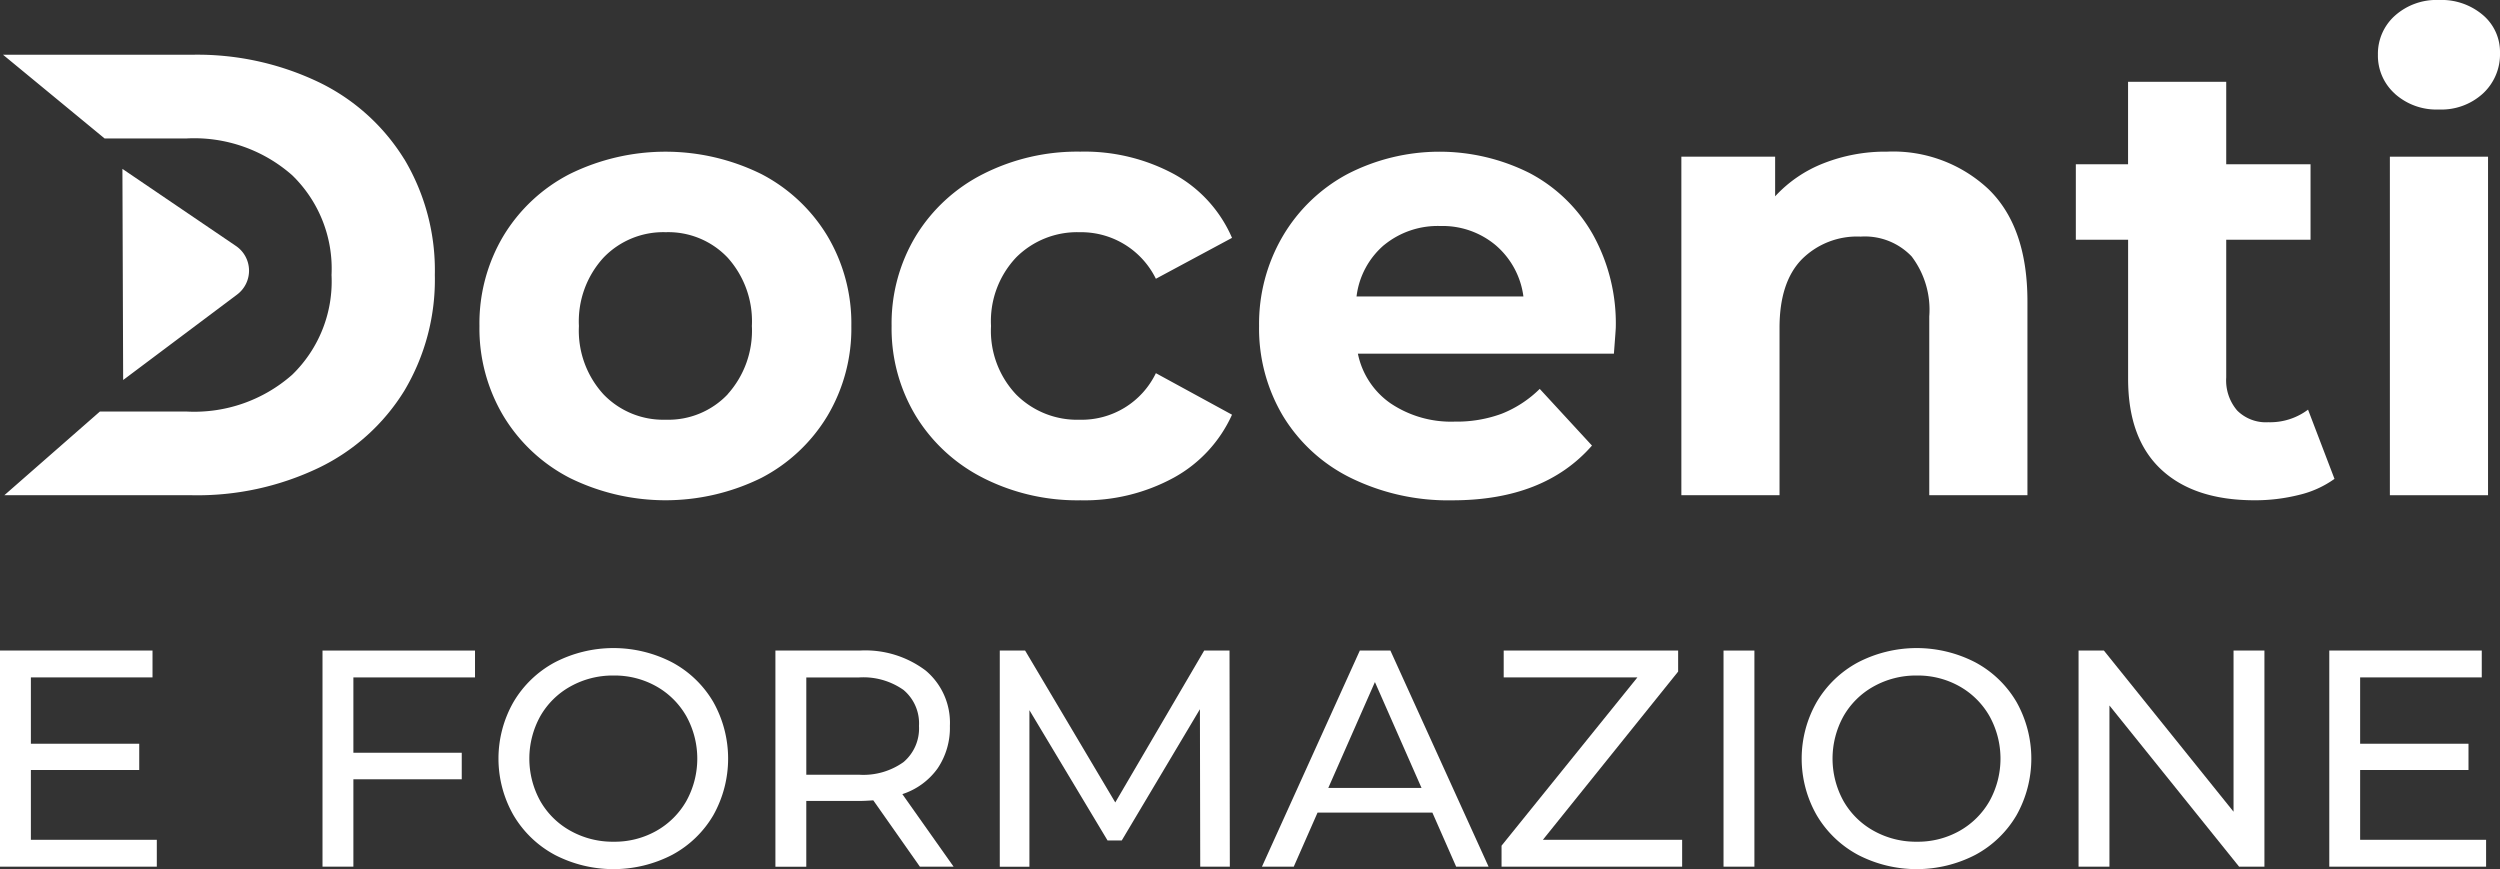 <svg id="logo_docentieformazione" xmlns="http://www.w3.org/2000/svg" xmlns:xlink="http://www.w3.org/1999/xlink" width="207.258" height="72.054" viewBox="0 0 207.258 72.054">
  <rect x="0" y="0" width="207.258" height="72.054" fill="#333333" stroke="none"/>
  <defs>
    <clipPath id="clip-path">
      <rect id="Rettangolo_4623" data-name="Rettangolo 4623" width="207.258" height="72.054" fill="none"/>
    </clipPath>
  </defs>
  <g id="Raggruppa_36863" data-name="Raggruppa 36863" clip-path="url(#clip-path)">
    <path id="Tracciato_166350" data-name="Tracciato 166350" d="M70.54,46.994a13.777,13.777,0,0,1-5.5-5.139A14.156,14.156,0,0,1,63.054,34.4a14.163,14.163,0,0,1,1.982-7.461,13.78,13.78,0,0,1,5.5-5.139,17.957,17.957,0,0,1,15.885,0A13.821,13.821,0,0,1,91.9,26.935,14.163,14.163,0,0,1,93.885,34.4,14.156,14.156,0,0,1,91.9,41.854a13.818,13.818,0,0,1-5.478,5.139,17.957,17.957,0,0,1-15.885,0m13.094-6.939a7.875,7.875,0,0,0,2.008-5.66,7.876,7.876,0,0,0-2.008-5.661A6.778,6.778,0,0,0,78.5,26.622a6.863,6.863,0,0,0-5.165,2.113A7.817,7.817,0,0,0,71.3,34.4a7.816,7.816,0,0,0,2.034,5.66A6.862,6.862,0,0,0,78.5,42.167a6.778,6.778,0,0,0,5.139-2.112" transform="translate(-23.306 -7.372)" fill="#fff"/>
    <path id="Tracciato_166351" data-name="Tracciato 166351" d="M124.848,46.993a13.858,13.858,0,0,1-5.582-5.139,14.017,14.017,0,0,1-2.008-7.459,14.019,14.019,0,0,1,2.008-7.46,13.862,13.862,0,0,1,5.582-5.139,17.25,17.25,0,0,1,8.059-1.853,15.62,15.62,0,0,1,7.748,1.853,10.986,10.986,0,0,1,4.824,5.295l-6.312,3.391a6.9,6.9,0,0,0-6.311-3.86,7.143,7.143,0,0,0-5.269,2.087,7.682,7.682,0,0,0-2.087,5.687,7.677,7.677,0,0,0,2.087,5.685,7.138,7.138,0,0,0,5.269,2.087,6.826,6.826,0,0,0,6.311-3.86l6.312,3.443a11.2,11.2,0,0,1-4.824,5.218,15.45,15.45,0,0,1-7.748,1.878,17.257,17.257,0,0,1-8.059-1.852" transform="translate(-43.341 -7.371)" fill="#fff"/>
    <path id="Tracciato_166352" data-name="Tracciato 166352" d="M195.008,36.689H173.777a6.609,6.609,0,0,0,2.712,4.122,8.981,8.981,0,0,0,5.321,1.513,10.772,10.772,0,0,0,3.887-.652,9.414,9.414,0,0,0,3.156-2.061l4.331,4.7q-3.967,4.538-11.581,4.538a18.328,18.328,0,0,1-8.4-1.852,13.57,13.57,0,0,1-5.634-5.139,14.155,14.155,0,0,1-1.983-7.459,14.347,14.347,0,0,1,1.957-7.435,13.712,13.712,0,0,1,5.373-5.165,16.635,16.635,0,0,1,15.1-.078,12.957,12.957,0,0,1,5.242,5.087,15.165,15.165,0,0,1,1.9,7.7q0,.155-.157,2.19m-19.041-9.025a6.664,6.664,0,0,0-2.295,4.278H187.5a6.731,6.731,0,0,0-2.3-4.251,6.856,6.856,0,0,0-4.59-1.592,7.014,7.014,0,0,0-4.644,1.565" transform="translate(-61.204 -7.371)" fill="#fff"/>
    <path id="Tracciato_166353" data-name="Tracciato 166353" d="M246.6,23.074q3.209,3.13,3.209,9.286V48.428H241.67V33.612a7.314,7.314,0,0,0-1.462-4.982,5.355,5.355,0,0,0-4.225-1.643,6.47,6.47,0,0,0-4.9,1.905q-1.828,1.9-1.826,5.66V48.428h-8.139V20.361h7.774v3.287a10.791,10.791,0,0,1,4.016-2.739,14.012,14.012,0,0,1,5.269-.965,11.549,11.549,0,0,1,8.424,3.13" transform="translate(-81.728 -7.372)" fill="#fff"/>
    <path id="Tracciato_166354" data-name="Tracciato 166354" d="M294.444,43.677a8.338,8.338,0,0,1-2.946,1.33,14.947,14.947,0,0,1-3.679.444q-5.008,0-7.746-2.556t-2.739-7.513V23.853H273v-6.26h4.33V10.759h8.138v6.834h6.99v6.26h-6.99V35.277a3.831,3.831,0,0,0,.913,2.739,3.376,3.376,0,0,0,2.583.965,5.236,5.236,0,0,0,3.287-1.043Z" transform="translate(-100.907 -3.977)" fill="#fff"/>
    <path id="Tracciato_166355" data-name="Tracciato 166355" d="M314.135,7.773a4.23,4.23,0,0,1-1.409-3.235A4.229,4.229,0,0,1,314.135,1.3,5.164,5.164,0,0,1,317.787,0a5.287,5.287,0,0,1,3.651,1.253,4.01,4.01,0,0,1,1.409,3.129,4.429,4.429,0,0,1-1.409,3.366,5.1,5.1,0,0,1-3.651,1.33,5.161,5.161,0,0,1-3.652-1.3" transform="translate(-115.589)" fill="#fff"/>
    <rect id="Rettangolo_4621" data-name="Rettangolo 4621" width="8.138" height="28.066" transform="translate(198.128 12.99)" fill="#fff"/>
    <path id="Tracciato_166356" data-name="Tracciato 166356" d="M33.664,15.859a17.007,17.007,0,0,0-7.1-6.391A23.313,23.313,0,0,0,16.057,7.2H.4l8.419,6.938h6.816a12.274,12.274,0,0,1,8.738,3.052,10.78,10.78,0,0,1,3.261,8.269,10.776,10.776,0,0,1-3.261,8.269,12.268,12.268,0,0,1-8.738,3.052H8.429L.508,43.717H16.057a23.3,23.3,0,0,0,10.511-2.27,16.98,16.98,0,0,0,7.1-6.39,17.977,17.977,0,0,0,2.53-9.6,17.98,17.98,0,0,0-2.53-9.6" transform="translate(-0.149 -2.661)" fill="#fff"/>
    <path id="Tracciato_166357" data-name="Tracciato 166357" d="M16.161,39.711,25.6,32.634a2.475,2.475,0,0,0-.1-4.041L16.1,22.21Z" transform="translate(-5.951 -8.209)" fill="#fff"/>
    <path id="Tracciato_166358" data-name="Tracciato 166358" d="M13,101.246v2.227H0V85.557H12.644v2.226H2.56v5.5h8.983v2.175H2.56v5.785Z" transform="translate(0 -31.623)" fill="#fff"/>
    <path id="Tracciato_166359" data-name="Tracciato 166359" d="M44.973,87.783v6.245h8.983v2.2H44.973v7.243h-2.56V85.556H55.056v2.227Z" transform="translate(-15.676 -31.623)" fill="#fff"/>
    <path id="Tracciato_166360" data-name="Tracciato 166360" d="M70.214,102.367a8.79,8.79,0,0,1-3.417-3.29,9.458,9.458,0,0,1,0-9.367,8.8,8.8,0,0,1,3.417-3.289,10.577,10.577,0,0,1,9.751,0,8.73,8.73,0,0,1,3.4,3.277,9.586,9.586,0,0,1,0,9.393,8.73,8.73,0,0,1-3.4,3.277,10.587,10.587,0,0,1-9.751,0m8.433-1.984a6.566,6.566,0,0,0,2.482-2.469,7.268,7.268,0,0,0,0-7.039,6.569,6.569,0,0,0-2.482-2.47,7.042,7.042,0,0,0-3.545-.9,7.178,7.178,0,0,0-3.57.9,6.514,6.514,0,0,0-2.508,2.47,7.268,7.268,0,0,0,0,7.039,6.511,6.511,0,0,0,2.508,2.469,7.166,7.166,0,0,0,3.57.9,7.03,7.03,0,0,0,3.545-.9" transform="translate(-24.231 -31.503)" fill="#fff"/>
    <path id="Tracciato_166361" data-name="Tracciato 166361" d="M113.955,103.473l-3.864-5.5c-.478.034-.854.051-1.126.051h-4.428v5.452h-2.56V85.556h6.988a8.3,8.3,0,0,1,5.477,1.664,5.643,5.643,0,0,1,2,4.582,6,6,0,0,1-1.024,3.532,5.793,5.793,0,0,1-2.917,2.125l4.249,6.014ZM112.6,94.8a3.652,3.652,0,0,0,1.28-2.994,3.615,3.615,0,0,0-1.28-2.982,5.774,5.774,0,0,0-3.712-1.037h-4.35v8.062h4.35A5.725,5.725,0,0,0,112.6,94.8" transform="translate(-37.693 -31.623)" fill="#fff"/>
    <path id="Tracciato_166362" data-name="Tracciato 166362" d="M148.106,103.472l-.026-13.053L141.6,101.3h-1.178l-6.477-10.8v12.976h-2.457V85.556h2.1l7.474,12.592,7.372-12.592h2.1l.026,17.916Z" transform="translate(-48.603 -31.623)" fill="#fff"/>
    <path id="Tracciato_166363" data-name="Tracciato 166363" d="M180.093,98.993h-9.522l-1.971,4.479h-2.637l8.114-17.916h2.534l8.139,17.916h-2.688Zm-.9-2.047-3.865-8.779-3.866,8.779Z" transform="translate(-61.343 -31.623)" fill="#fff"/>
    <path id="Tracciato_166364" data-name="Tracciato 166364" d="M212.445,101.246v2.227H197.473v-1.74l11.262-13.95H197.651V85.557h14.462V87.3L200.9,101.246Z" transform="translate(-72.99 -31.623)" fill="#fff"/>
    <rect id="Rettangolo_4622" data-name="Rettangolo 4622" width="2.56" height="17.916" transform="translate(142.886 53.933)" fill="#fff"/>
    <path id="Tracciato_166365" data-name="Tracciato 166365" d="M241.6,102.367a8.79,8.79,0,0,1-3.417-3.29,9.458,9.458,0,0,1,0-9.367,8.8,8.8,0,0,1,3.417-3.289,10.577,10.577,0,0,1,9.751,0,8.73,8.73,0,0,1,3.4,3.277,9.586,9.586,0,0,1,0,9.393,8.73,8.73,0,0,1-3.4,3.277,10.587,10.587,0,0,1-9.751,0m8.433-1.984a6.566,6.566,0,0,0,2.482-2.469,7.268,7.268,0,0,0,0-7.039,6.569,6.569,0,0,0-2.482-2.47,7.042,7.042,0,0,0-3.545-.9,7.179,7.179,0,0,0-3.57.9,6.514,6.514,0,0,0-2.508,2.47,7.268,7.268,0,0,0,0,7.039,6.511,6.511,0,0,0,2.508,2.469,7.166,7.166,0,0,0,3.57.9,7.03,7.03,0,0,0,3.545-.9" transform="translate(-87.577 -31.503)" fill="#fff"/>
    <path id="Tracciato_166366" data-name="Tracciato 166366" d="M288.766,85.556v17.916h-2.1L275.917,90.111v13.361h-2.56V85.556h2.1l10.749,13.36V85.556Z" transform="translate(-101.038 -31.623)" fill="#fff"/>
    <path id="Tracciato_166367" data-name="Tracciato 166367" d="M319.329,101.246v2.227h-13V85.557H318.97v2.226H308.887v5.5h8.983v2.175h-8.983v5.785Z" transform="translate(-113.224 -31.623)" fill="#fff"/>
  </g>
</svg>
